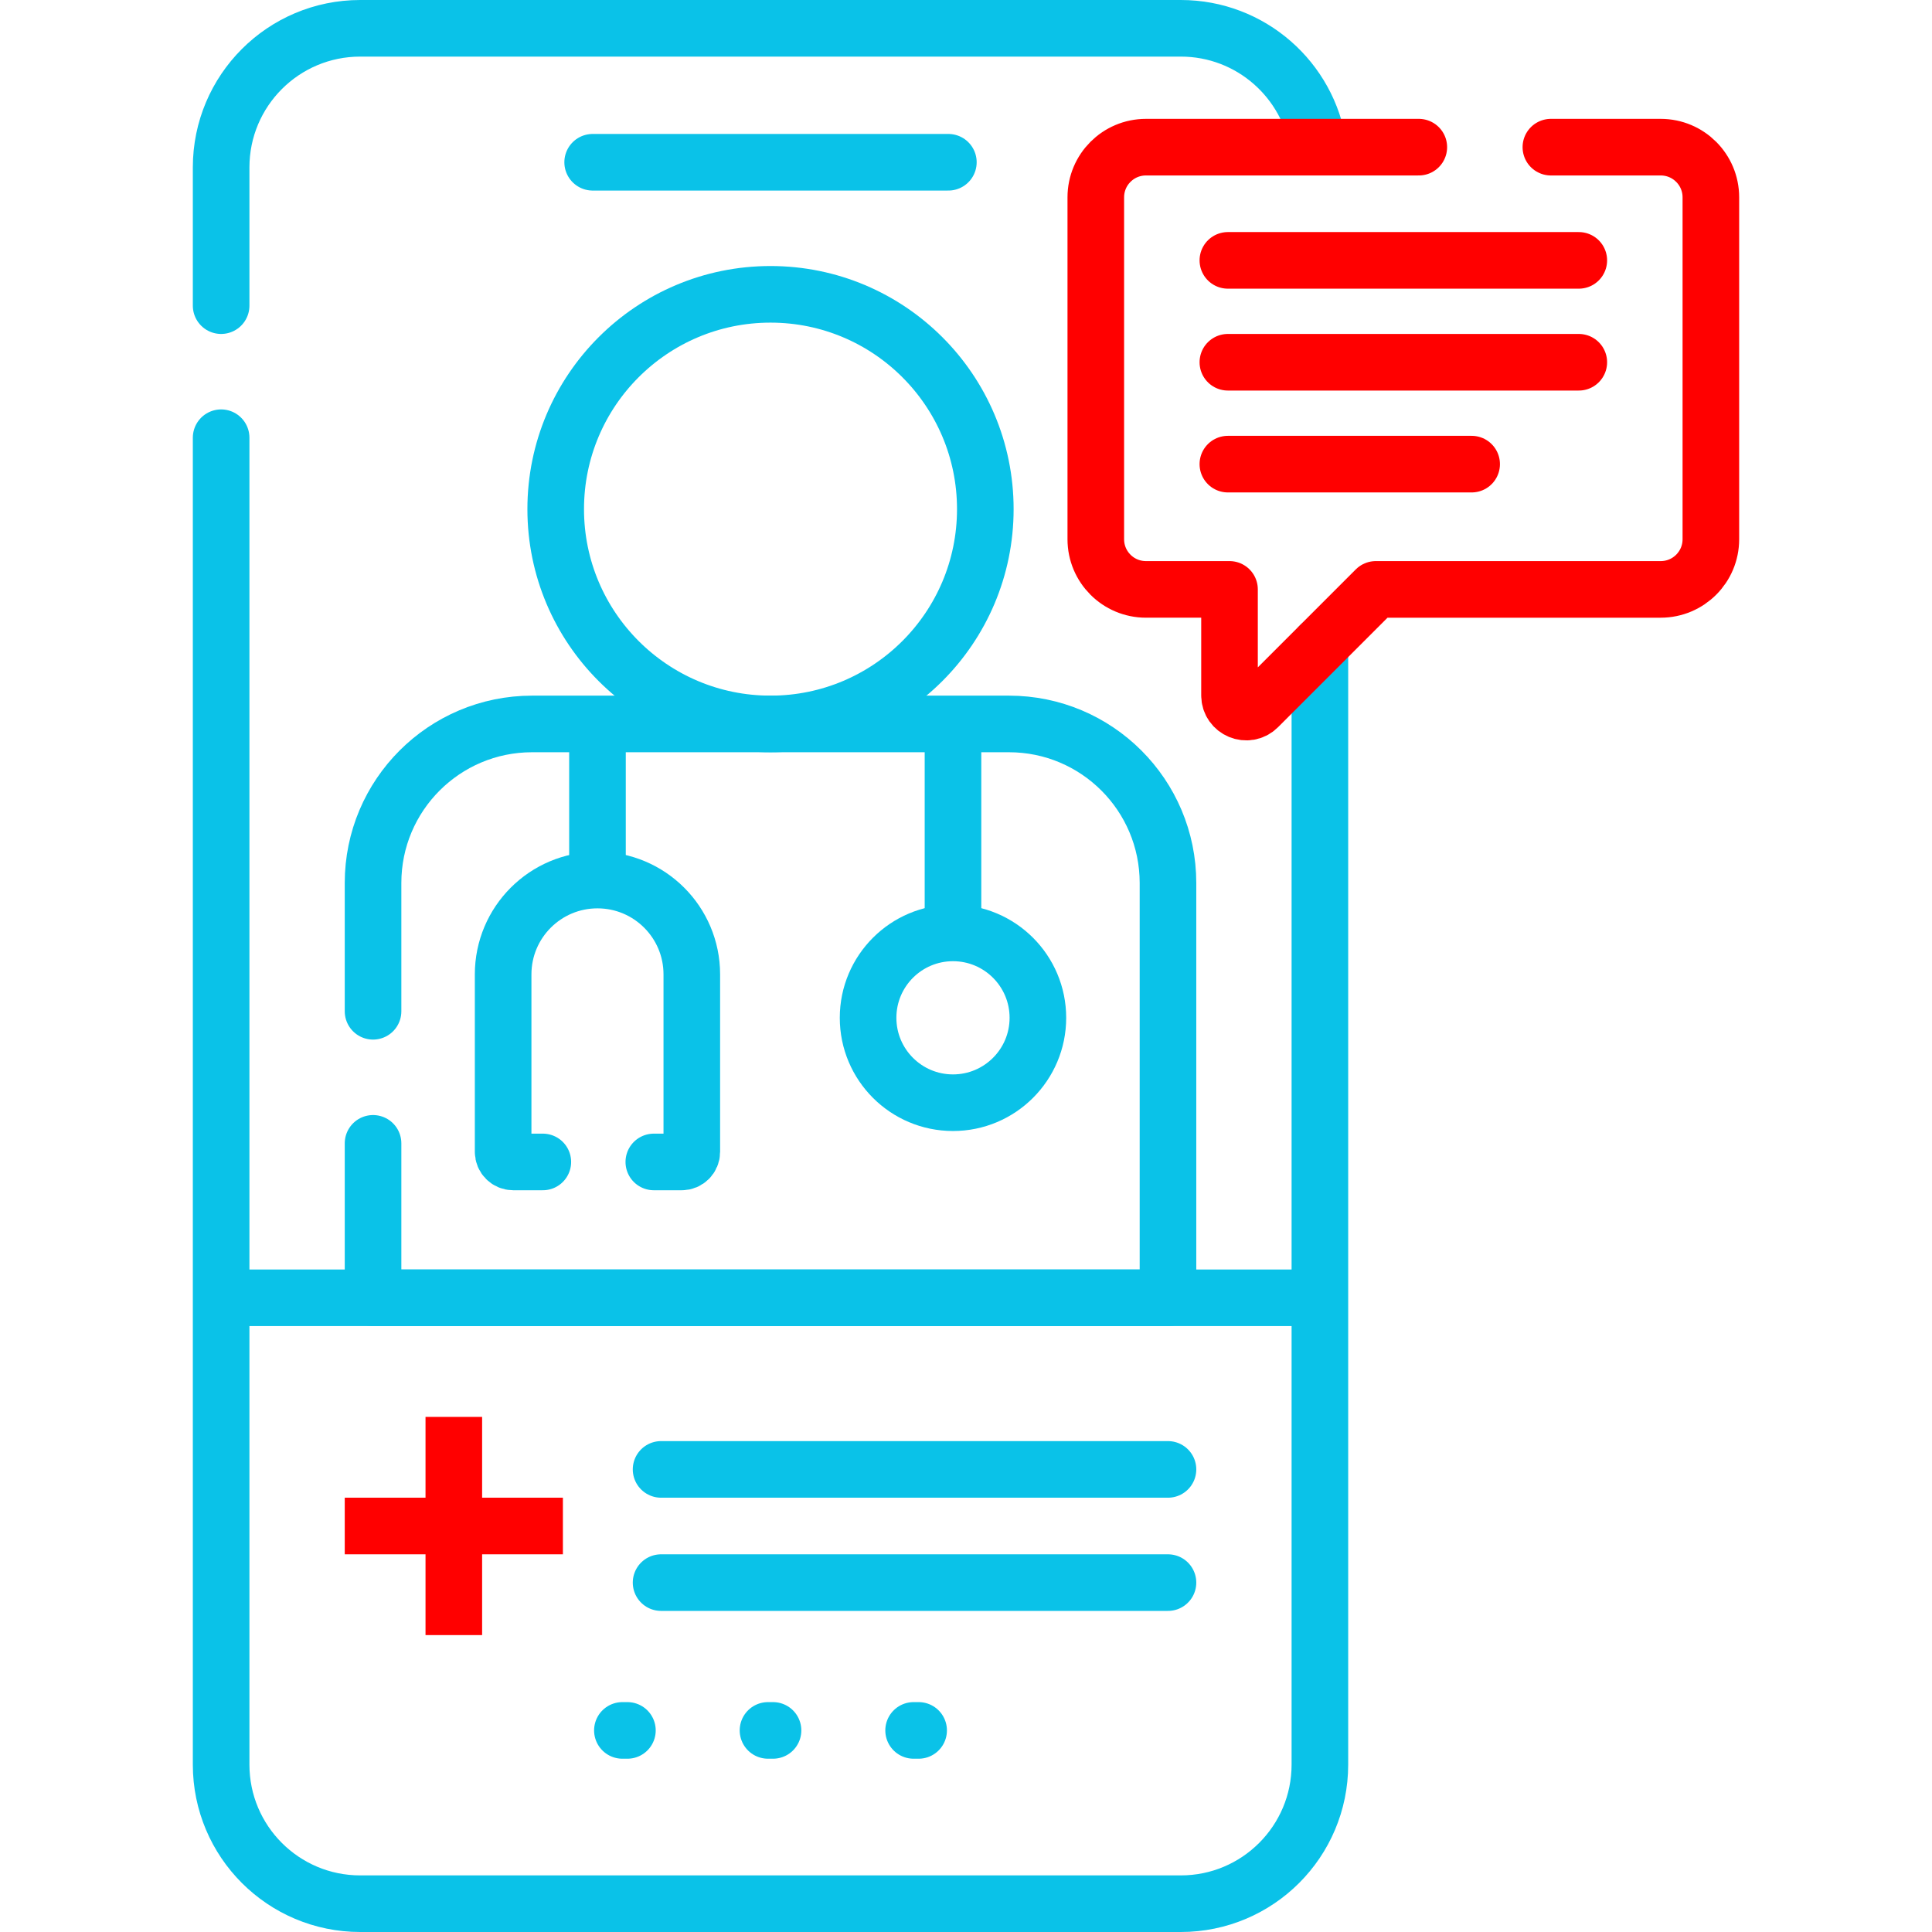 <svg xmlns="http://www.w3.org/2000/svg" xmlns:xlink="http://www.w3.org/1999/xlink" version="1.1" id="Capa_1" x="0px" y="0px" viewBox="0 0 512 512" style="enable-background:new 0 0 512 512;fill: #0ac2e8;" xml:space="preserve">
<g style="&#10;    /* fill: #0ac2e8; */&#10;">
	<g>
		<path style="fill:none;stroke: #0ac2e8;stroke-width:15;stroke-linecap:round;stroke-linejoin:round;stroke-miterlimit:10;" d="&#10;&#9;&#9;&#9;M349.392,39c-2.596-17.816-17.931-31.5-36.467-31.5H95.461c-20.357,0-36.859,16.502-36.859,36.859V81"/>
		<path style="fill:none;stroke: #0ac2e8;stroke-width:15;stroke-linecap:round;stroke-linejoin:round;stroke-miterlimit:10;" d="&#10;&#9;&#9;&#9;M58.602,116v351.641c0,20.357,16.502,36.859,36.859,36.859h217.464c20.357,0,36.859-16.502,36.859-36.859V171.015"/>
		<path style="fill:none;stroke: #0ac2e8;stroke-width:15;stroke-linecap:round;stroke-linejoin:round;stroke-miterlimit:10;" d="&#10;&#9;&#9;&#9;M98.861,303v40.928h210.665V234c0-23.278-18.87-42.148-42.148-42.148H141.009c-23.278,0-42.148,18.87-42.148,42.148v34"/>
		
			<circle style="fill:none;stroke: #0ac2e8;stroke-width:15;stroke-linecap:round;stroke-linejoin:round;stroke-miterlimit:10;" cx="204.193" cy="134.926" r="56.926"/>
		<g>
			
				<line style="fill:none;stroke: #0ac2e8;stroke-width:15;stroke-linejoin:round;stroke-miterlimit:10;" x1="158.336" y1="233.222" x2="158.336" y2="191.852"/>
			<path style="fill:none;stroke: #0ac2e8;stroke-width:15;stroke-linecap:round;stroke-linejoin:round;stroke-miterlimit:10;" d="&#10;&#9;&#9;&#9;&#9;M173.267,307.928h7.4c1.474,0,2.669-1.195,2.669-2.669v-47.037c0-13.807-11.193-25-25-25h0c-13.807,0-25,11.193-25,25v47.037&#10;&#9;&#9;&#9;&#9;c0,1.474,1.195,2.669,2.669,2.669h7.85"/>
		</g>
		
			<line style="fill:none;stroke: #0ac2e8;stroke-width:15;stroke-linejoin:round;stroke-miterlimit:10;" x1="252.551" y1="191.852" x2="252.551" y2="247.229"/>
		<g>
			<g>
				
					<line style="fill:none;stroke: #0ac2e8;stroke-width:15;stroke-linecap:round;stroke-linejoin:round;stroke-miterlimit:10;" x1="251.327" y1="43" x2="157.06" y2="43"/>
			</g>
		</g>
		<g>
			
				<line style="fill:none;stroke: #0ac2e8;stroke-width:15;stroke-linecap:round;stroke-linejoin:round;stroke-miterlimit:10;" x1="164.94" y1="458.577" x2="166.271" y2="458.577"/>
			
				<line style="fill:none;stroke: #0ac2e8;stroke-width:15;stroke-linecap:round;stroke-linejoin:round;stroke-miterlimit:10;" x1="203.528" y1="458.577" x2="204.859" y2="458.577"/>
			
				<line style="fill:none;stroke: #0ac2e8;stroke-width:15;stroke-linecap:round;stroke-linejoin:round;stroke-miterlimit:10;" x1="242.116" y1="458.577" x2="243.446" y2="458.577"/>
		</g>
		<g>
			<g>
				
					<line style="fill:none;stroke: #ff0000;stroke-width:15;stroke-linecap:square;stroke-linejoin:round;stroke-miterlimit:10;" x1="120.267" y1="383" x2="120.267" y2="425.813"/>
				
					<line style="fill:none;stroke: #ff0000;stroke-width:15;stroke-linecap:square;stroke-linejoin:round;stroke-miterlimit:10;" x1="98.861" y1="404.407" x2="141.674" y2="404.407"/>
			</g>
			<g>
				
					<line style="fill:none;stroke: #0ac2e8;stroke-width:15;stroke-linecap:round;stroke-linejoin:round;stroke-miterlimit:10;" x1="175.193" y1="389.407" x2="309.526" y2="389.407"/>
				
					<line style="fill:none;stroke: #0ac2e8;stroke-width:15;stroke-linecap:round;stroke-linejoin:round;stroke-miterlimit:10;" x1="175.193" y1="419.407" x2="309.526" y2="419.407"/>
			</g>
		</g>
		<path style="fill:none;stroke: #ff0000;stroke-width:15;stroke-linecap:round;stroke-linejoin:round;stroke-miterlimit:10;" d="&#10;&#9;&#9;&#9;M376,39h-72.314c-7.339,0-13.288,5.949-13.288,13.288v90.62c0,7.339,5.949,13.288,13.288,13.288h22.147v28.078&#10;&#9;&#9;&#9;c0,3.946,4.771,5.922,7.561,3.132l31.21-31.21h75.506c7.339,0,13.288-5.949,13.288-13.288v-90.62&#10;&#9;&#9;&#9;c0-7.339-5.949-13.288-13.288-13.288H411"/>
		<g style="&#10;    fill: #ff0000;&#10;">
			
				<line style="fill:none;stroke: #ff0000;stroke-width:15;stroke-linecap:round;stroke-linejoin:round;stroke-miterlimit:10;" x1="325.398" y1="69" x2="418.398" y2="69"/>
			
				<line style="fill:none;stroke: #ff0000;stroke-width:15;stroke-linecap:round;stroke-linejoin:round;stroke-miterlimit:10;" x1="325.398" y1="96" x2="418.398" y2="96"/>
			
				<line style="fill:none;stroke: #ff0000;stroke-width:15;stroke-linecap:round;stroke-linejoin:round;stroke-miterlimit:10;" x1="325.398" y1="123" x2="390" y2="123"/>
		</g>
		
			<circle style="fill:none;stroke: #0ac2e8;stroke-width:15;stroke-linecap:round;stroke-linejoin:round;stroke-miterlimit:10;" cx="252.551" cy="269.729" r="22.5"/>
		
			<line style="fill:none;stroke: #0ac2e8;stroke-width:15;stroke-linejoin:round;stroke-miterlimit:10;" x1="349.784" y1="343.928" x2="58.602" y2="343.928"/>
	</g>
</g>
<g>
</g>
<g>
</g>
<g>
</g>
<g>
</g>
<g>
</g>
<g>
</g>
<g>
</g>
<g>
</g>
<g>
</g>
<g>
</g>
<g>
</g>
<g>
</g>
<g>
</g>
<g>
</g>
<g>
</g>
</svg>
